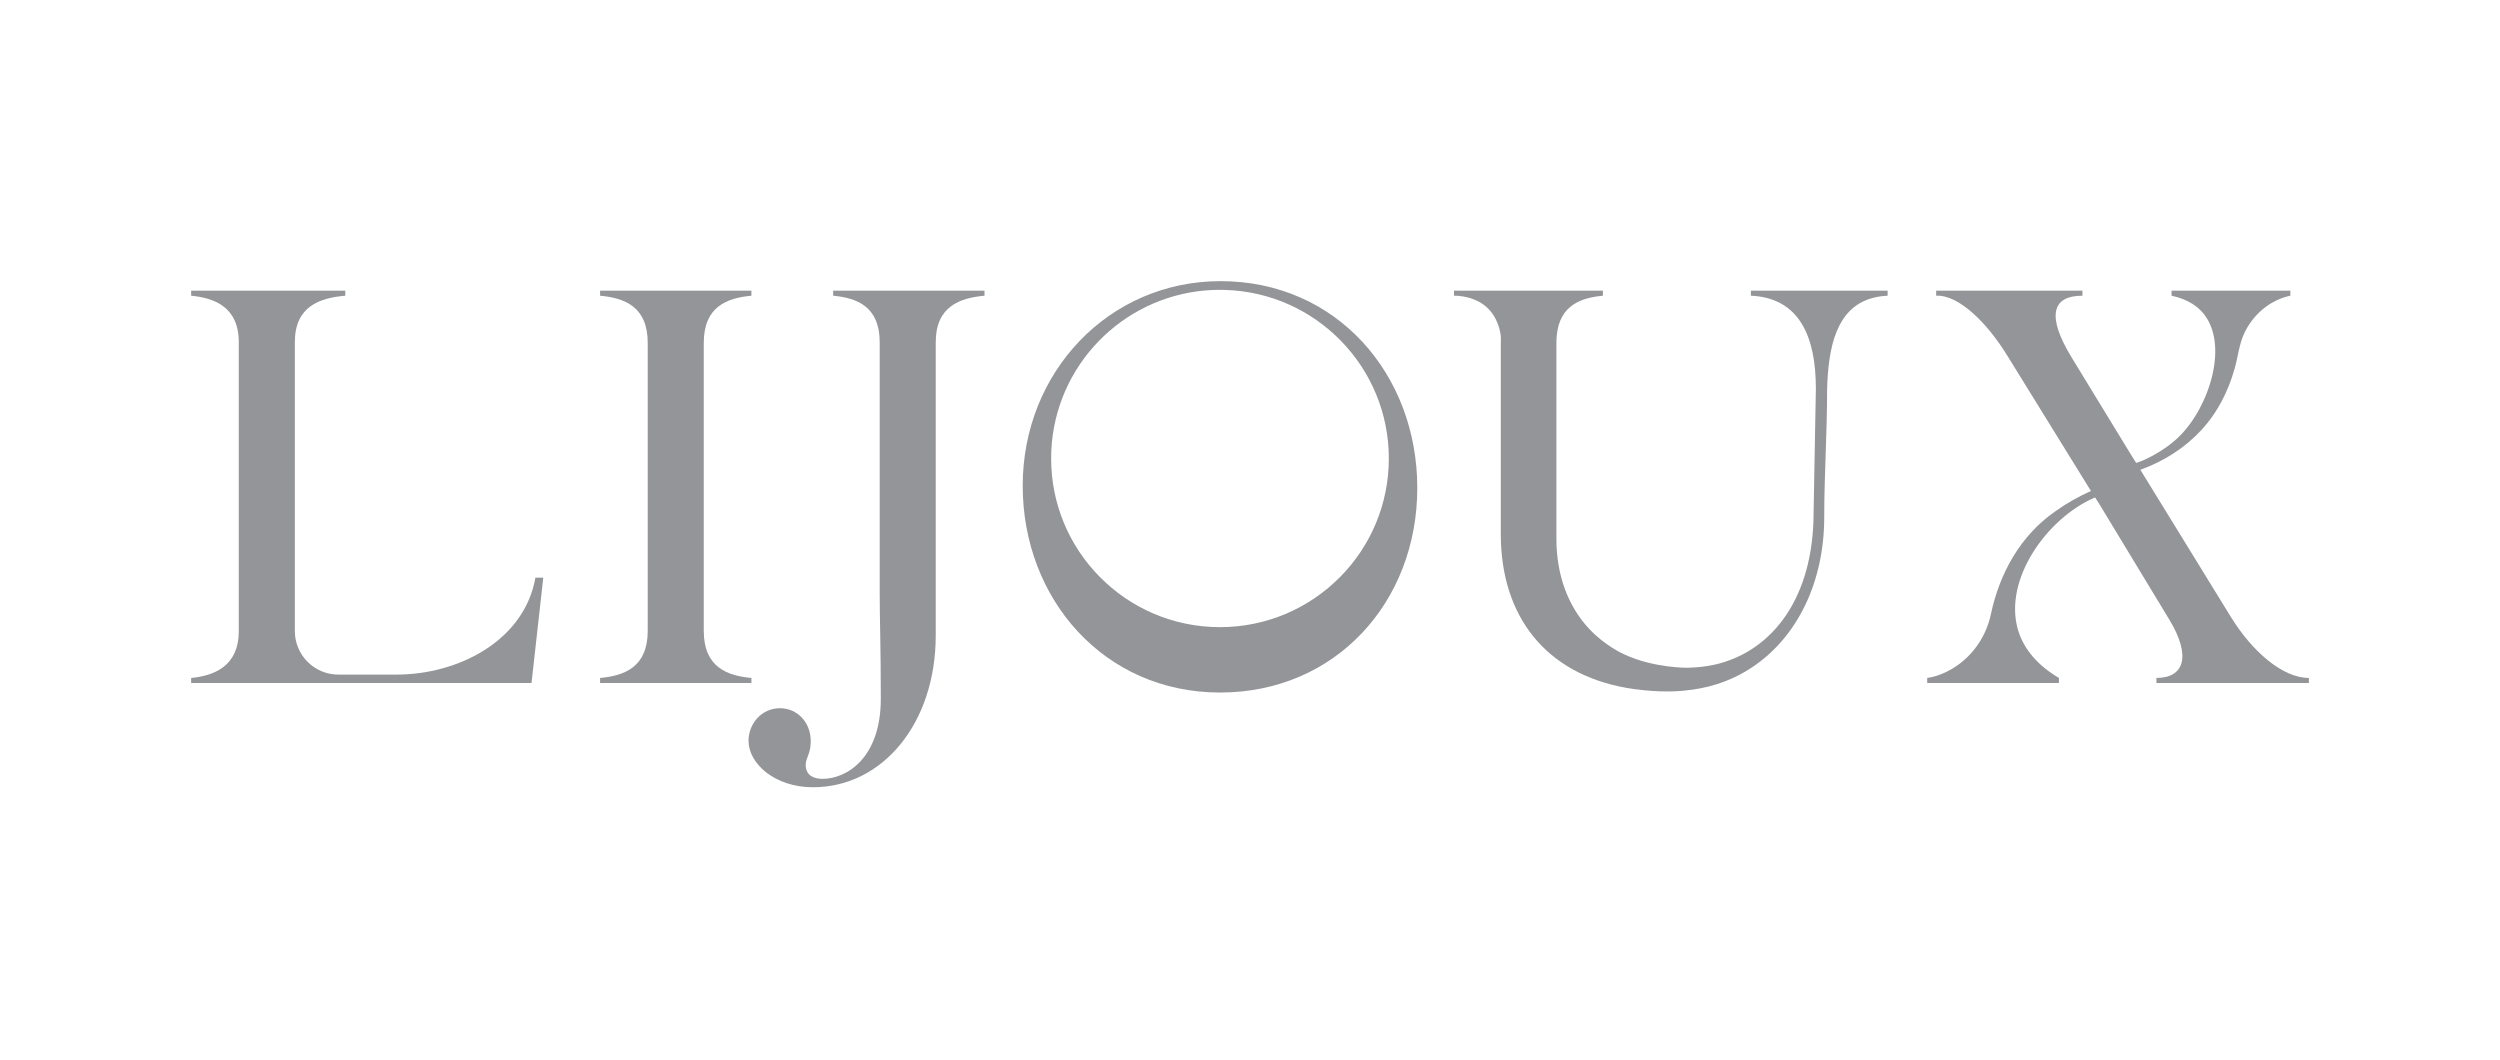 <svg xmlns="http://www.w3.org/2000/svg" width="250" height="106" viewBox="0 0 250 106" fill="none"><rect width="250" height="106" fill="white"></rect><path d="M29.484 63.103C29.484 65.51 31.434 67.46 33.841 67.46H39.643C45.808 67.46 52.422 64.098 53.543 57.765H54.328L53.151 68.302H19.115V67.797C21.356 67.573 23.878 66.676 23.878 63.089V34.223C23.878 30.637 21.356 29.795 19.115 29.571V29.067H34.528V29.571C31.95 29.795 29.484 30.637 29.484 34.223V63.103Z" fill="#939598"></path><path d="M75.141 29.571C72.732 29.795 70.377 30.637 70.377 34.279V63.088C70.377 66.731 72.731 67.572 75.141 67.796V68.301H60.009V67.796C62.419 67.572 64.772 66.731 64.772 63.088V34.279C64.772 30.637 62.419 29.795 60.009 29.571V29.067H75.141V29.571Z" fill="#939598"></path><path d="M93.574 63.537C93.574 72.337 88.25 78.725 81.299 78.725C77.488 78.725 74.853 76.371 74.853 74.073C74.853 72.391 76.142 70.822 77.992 70.822C79.73 70.822 81.075 72.223 81.075 74.129C81.075 75.417 80.57 75.754 80.57 76.483C80.57 77.604 81.468 77.884 82.252 77.884C84.662 77.884 88.081 75.81 88.081 69.869C88.081 64.881 87.97 61.742 87.97 59.444V34.223C87.97 30.637 85.672 29.795 83.318 29.571V29.067H98.45V29.571C95.985 29.795 93.574 30.637 93.574 34.223V63.537Z" fill="#939598"></path><path d="M188.763 29.068V29.572C188.69 29.574 188.616 29.58 188.542 29.584C187.988 29.624 187.482 29.721 187.024 29.866C183.74 30.906 182.806 34.494 182.71 39.043C182.71 43.219 182.424 47.53 182.424 51.71C182.424 58.143 179.783 63.688 175.205 66.734C173.514 67.864 171.536 68.636 169.291 68.961C168.688 69.048 168.051 69.096 168.051 69.096C166.481 69.212 165.234 69.102 164.493 69.033C164.029 68.989 163.652 68.941 163.41 68.908C163.41 68.908 163.004 68.851 162.608 68.781C154.573 67.342 150.08 61.643 150.08 53.401V34.343C150.097 34.117 150.104 33.804 150.055 33.435C150.037 33.298 149.871 32.125 149.087 31.159C147.793 29.564 145.658 29.566 145.401 29.57V29.066H160.291V29.57C158.13 29.776 156.012 30.503 155.687 33.453C155.657 33.709 155.641 33.987 155.641 34.279V53.873C155.641 57.584 156.845 60.673 158.929 62.897C160.461 64.531 162.179 65.326 162.488 65.467C165.399 66.803 168.707 66.777 168.707 66.775C168.71 66.775 170.342 66.779 171.911 66.358C177.265 64.919 181.359 59.794 181.359 51.236C181.435 47.117 181.512 42.996 181.587 38.877C181.587 33.639 179.932 29.789 175.086 29.57V29.066H188.761L188.763 29.068Z" fill="#939598"></path><path d="M223.151 61.799L214.035 46.978C214.345 46.862 214.652 46.741 214.957 46.613C217.186 45.671 219.219 44.195 220.74 42.304C221.272 41.642 221.738 40.927 222.139 40.179C222.704 39.125 223.141 38.004 223.466 36.852C223.799 35.676 223.91 34.422 224.436 33.307C225.27 31.54 226.824 30.154 228.723 29.645C228.828 29.618 228.932 29.592 229.036 29.57V29.066H217.155V29.57C218.88 29.94 219.773 30.704 220.233 31.223C222.966 34.304 220.97 40.65 217.918 43.651C216.256 45.286 214.129 46.112 214.129 46.112C213.954 46.179 213.783 46.238 213.616 46.293L213.569 46.217L213.008 45.32L207.123 35.68C204.714 31.701 205.106 29.571 208.245 29.571V29.066H193.616V29.571C195.914 29.458 198.772 32.373 200.733 35.568L209.094 49.098C207.833 49.66 206.624 50.346 205.507 51.15C202.041 53.553 199.949 57.347 199.092 61.412C198.534 64.056 196.744 66.316 194.252 67.361C193.722 67.583 193.21 67.728 192.721 67.793V68.299H205.892V67.793C203.163 66.196 202.268 64.295 201.956 63.458C200.106 58.498 204.271 52.287 209.009 49.969C209.178 49.886 209.342 49.813 209.505 49.743L209.871 50.306L216.933 61.965C219.174 65.664 218.391 67.794 215.643 67.794V68.299H230.889V67.794C228.198 67.794 225.172 65.048 223.154 61.797L223.151 61.799Z" fill="#939598"></path><path d="M122.057 28.115C110.846 28.115 102.27 37.251 102.27 48.571C102.27 59.89 110.398 69.253 121.998 69.253C133.597 69.253 141.729 60.173 141.729 48.795C141.729 37.416 133.656 28.115 122.057 28.115ZM134.027 57.681C130.966 60.789 126.707 62.714 121.998 62.714C117.289 62.714 113.042 60.794 109.984 57.695C106.971 54.651 105.114 50.465 105.114 45.849C105.114 37.296 111.488 30.229 119.752 29.131C120.486 29.034 121.234 28.984 121.997 28.984C122.167 28.984 122.334 28.986 122.503 28.992C131.595 29.259 138.882 36.706 138.882 45.85C138.882 50.462 137.031 54.64 134.026 57.684L134.027 57.681Z" fill="#939598"></path></svg>
